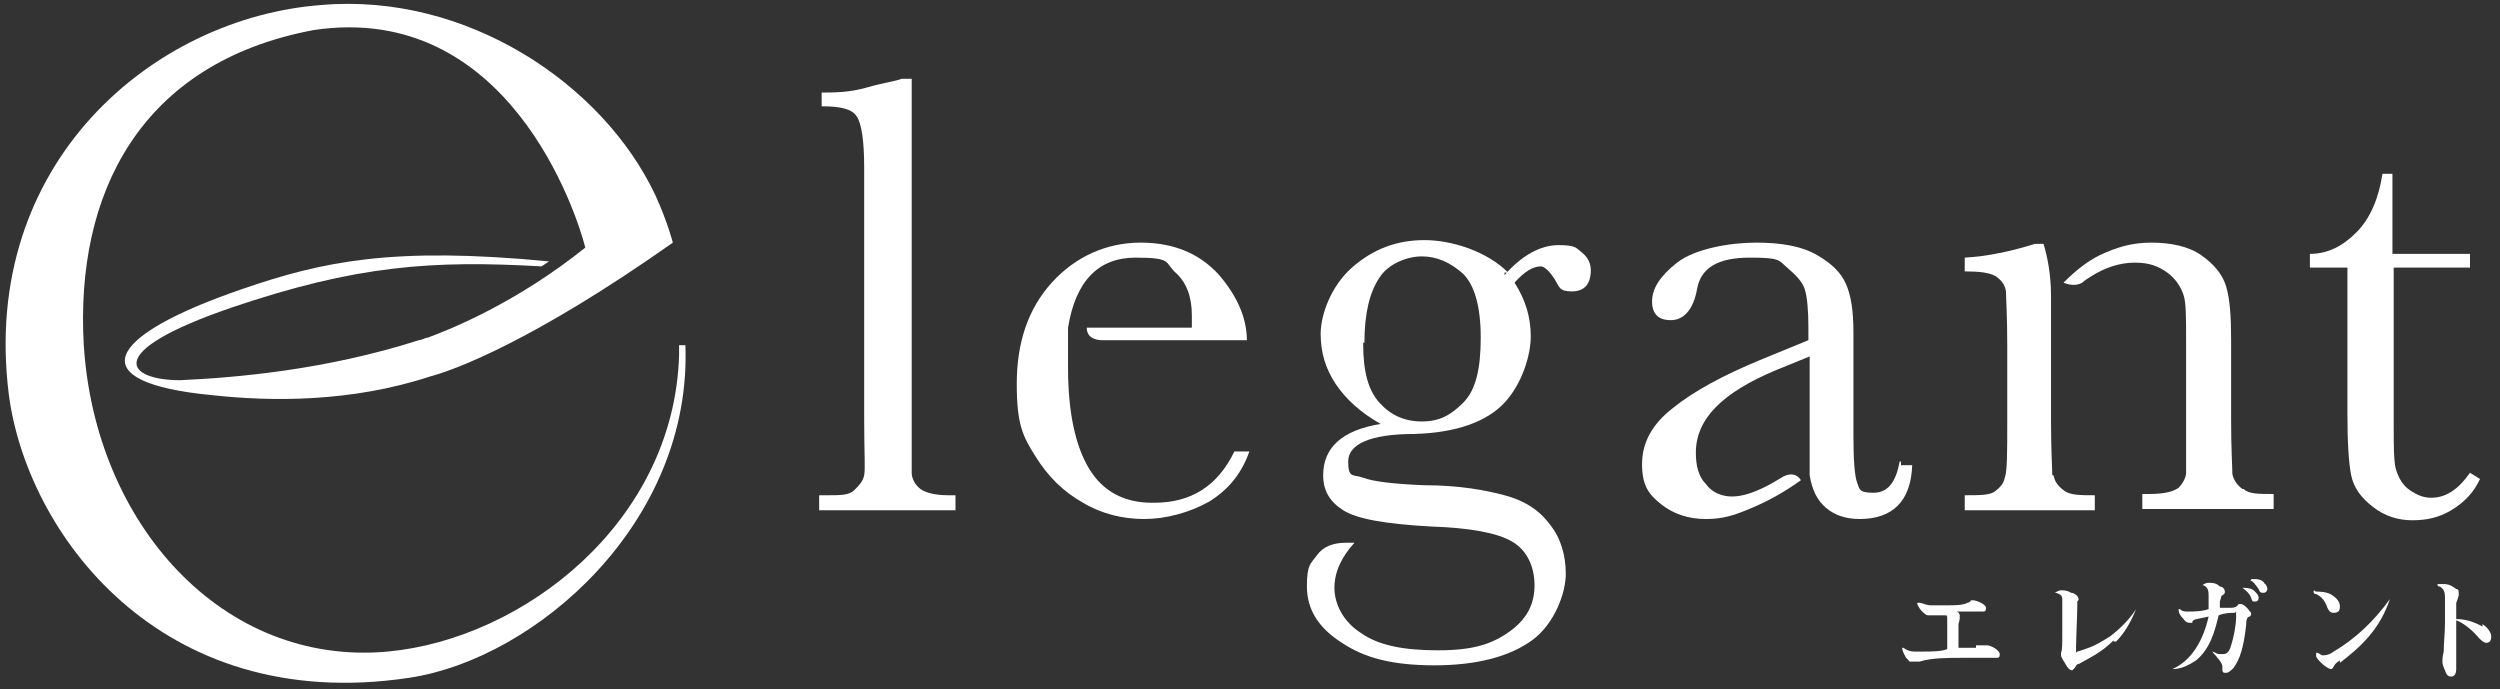 <?xml version="1.0" encoding="UTF-8"?>
<svg id="design" xmlns="http://www.w3.org/2000/svg" version="1.1" viewBox="0 0 199.9 55.1">
  <rect x="0" y="0" width="199.9" height="55.1" fill="#333333" stroke="none"/>
  <!-- Generator: Adobe Illustrator 29.0.1, SVG Export Plug-In . SVG Version: 2.1.0 Build 192)  -->
  <defs>
    <style>
      .st0 {
        fill: none;
      }

      .st1 {
        fill: #fff;
      }
    </style>
  </defs>
  <rect class="st0" x="-9.8" y="-10" width="219.4" height="75"/>
  <g>
    <g>
      <path class="st1" d="M72.9,6.3v31.5c0,.5.3,1,.7,1.3.4.3,1.2.5,2.2.5h.6v1.2h-10.9v-1.2h.7c1,0,1.7,0,2.1-.4s.7-.7.8-1.2,0-1.9,0-4.3V13.4c0-2.1-.2-3.5-.6-4.1s-1.3-.8-2.8-.8v-1.1c1,0,2.2,0,3.6-.4s2.3-.5,2.8-.7h.7Z"/>
      <path class="st1" d="M120.3,22c1.4-1.6,2.9-2.4,4.3-2.4s1.4.2,1.9.6.7.9.7,1.4c0,1.1-.5,1.7-1.5,1.7s-1-.3-1.4-1c-.4-.6-.8-1-1.1-1-.6,0-1.3.4-2.1,1.3.9,1.4,1.3,2.8,1.3,4.3s-.7,3.8-2.1,5.3-3.8,2.4-7.2,2.5c-3.5,0-5.3.8-5.3,2.2s.4,1,1.2,1.3c.8.3,2.4.5,4.9.6,2.8,0,4.9.4,6.4.8,1.5.4,2.7,1.1,3.6,2.3.9,1.1,1.3,2.5,1.3,4s-.9,4-2.7,5.3-4.4,2-7.8,2-5.6-.6-7.4-1.8c-1.9-1.2-2.8-2.7-2.8-4.5s.3-1.8.8-2.5,1.3-1,2.3-1,.5,0,.7,0c-1,1.1-1.6,2.3-1.6,3.6s.7,2.7,2.1,3.6c1.4,1,3.4,1.4,6.2,1.4s4.3-.5,5.7-1.5c1.4-1,2-2.2,2-3.7s-.6-2.8-1.8-3.5c-1.2-.7-3.4-1.1-6.5-1.2-3.6-.2-5.9-.6-7-1.3s-1.6-1.6-1.6-2.8c0-2.2,1.5-3.6,4.6-4.1-1.6-.9-2.8-2-3.6-3.2s-1.2-2.5-1.2-4,.8-3.8,2.5-5.3,3.6-2.2,5.8-2.2,5,.9,6.7,2.6h-.3ZM109,27.5c0,2.2.4,3.7,1.3,4.7s2,1.5,3.4,1.5,2.3-.5,3.3-1.5,1.4-2.7,1.4-5.2-.5-4.2-1.4-5.1c-1-.9-2.1-1.4-3.3-1.4s-2.7.6-3.4,1.7c-.8,1.2-1.2,2.9-1.2,5.2h-.1Z"/>
      <path class="st1" d="M197.6,21.4h-6.2v12.4c0,1.9,0,3.2.2,3.8s.5,1.2,1.1,1.6,1.1.6,1.7.6c1.2,0,2.2-.7,3.1-2l.8.5c-.5,1.1-1.3,1.9-2.3,2.5s-2,.8-3.1.8-2.2-.3-3.2-1.1c-.9-.7-1.5-1.5-1.7-2.5s-.3-2.6-.3-5v-11.6h-3v-1.1c1.4,0,2.6-.6,3.7-1.7,1.1-1.1,1.8-2.7,2.1-4.7h.8v6.4h6.2v1.1h0Z"/>
      <path class="st1" d="M92.1,40.2c-2.2,0-3.9-.9-5-2.7s-1.7-4.5-1.7-8.1,0-1.2,0-2.2h0v-1h0c.6-3.7,2.4-5.6,5.4-5.6s2.3.4,3.2,1.2c.9.8,1.3,2,1.3,3.4s0,.6,0,1h-8.4c0,.2,0,.9,1.1,1h11.7c0-1.9-.9-3.7-2.3-5.3-1.5-1.6-3.5-2.5-6.2-2.5s-5.2,1.1-7.1,3.2-2.8,4.8-2.8,8.1.5,4.2,1.5,5.8c1,1.6,2.2,2.8,3.8,3.7,1.5.9,3.2,1.3,4.9,1.3s3.6-.5,5.2-1.4c1.6-1,2.6-2.3,3.2-4h-1.2c-1.3,2.7-3.4,4.1-6.4,4.1h-.2Z"/>
      <path class="st1" d="M151.9,36.9c-.3,1.6-.9,2.5-2.1,2.5s-1.1-.3-1.3-.8-.3-1.8-.3-3.7v-8.3c0-1.8-.2-3-.6-3.9s-1.1-1.6-2.3-2.3c-1.2-.7-2.8-1-4.9-1s-4.9.5-6.3,1.6c-1.4,1.1-2,2.1-2,3.1s.5,1.5,1.5,1.5,1.8-.8,2.1-2.5,1.7-2.5,4.2-2.5,2.3.2,3,.8,1.2,1.1,1.4,1.7.3,1.7.3,3.1v1l-3.9,1.6c-2.9,1.2-5.3,2.5-6.9,3.8-1.7,1.3-2.5,2.8-2.5,4.5s.5,2.4,1.5,3.2,2.2,1.2,3.6,1.2,2.3-.3,3.7-.9c1.2-.5,2.5-1.2,3.9-2.2,0,0-.4-.8-1.4-.3-.5.3-1,.6-1.4.8-1,.5-1.9.8-2.7.8s-1.6-.3-2.1-1c-.6-.6-.8-1.5-.8-2.5,0-2.7,2.1-4.8,6.4-6.6l2.7-1.1v8.1h0v1.4c.2,1.2.6,2,1.3,2.6s1.6.9,2.7.9c2.6,0,4.1-1.4,4.2-4.3h-.9v-.3Z"/>
      <g>
        <path class="st1" d="M164.1,38c0-.5-.1-2-.1-4.3v-8.3h0v-1.7h0c0-1.8-.3-3.2-.6-4.2h-.7c-1.9.6-3.8,1-5.6,1.1v1.1c1.2,0,2,.1,2.5.4.4.3.7.6.8,1.2,0,.5.1,2,.1,4.3v6.1c0,2.5,0,4-.2,4.5-.1.5-.4.8-.8,1.1s-1.2.3-2.4.3v1.2h10.4v-1.2c-1.2,0-2,0-2.5-.4s-.7-.7-.8-1.2h0Z"/>
        <path class="st1" d="M179.3,39.1c-.4-.3-.7-.7-.8-1.2,0-.5-.1-2-.1-4.3v-6.4c0-1.9-.1-3.3-.4-4.3-.3-1-1-1.8-2-2.5s-2.4-1-4-1-2.8.4-4.1,1c-1,.5-1.9,1.2-2.9,2.2,0,0,.8.4,1.5,0,.2-.2.4-.3.7-.5,1.1-.7,2.3-1.1,3.5-1.1s1.9.3,2.6.8,1.1,1.2,1.3,1.8.2,1.8.2,3.5v10.7c0,.4-.3.9-.6,1.2-.4.3-1.1.5-2.4.5h-.5v1.2h10.5v-1.2c-1.2,0-2,0-2.4-.4h-.1Z"/>
      </g>
    </g>
    <path class="st1" d="M54.8,27.6h-.5v.8c-.4,13.4-12.5,22.7-23.3,23.7-13.2,1.2-23.4-10.2-24.3-24.5C6,15.5,11.2,5,25.1,2.4c15.5-2.3,21,14.6,21.7,17.4-5.5,4.4-10.7,6.5-12.6,7.2-.2,0-.5.2-.7.2h0c-7.5,2.4-14.7,3-19.1,3.2-4.2,0-6.4-2.2,4.1-5.8,10-3.4,16.1-3.8,24.8-3.3l.6-.4c-12.5-1.2-18.1,0-24.5,2.2-11.1,3.8-13,7.5-2.4,8.5,4.6.5,11,.6,17.4-1.5,1.9-.5,8.2-2.8,19.4-10.7,0,0-.4-1.6-1.4-3.8h0C48.2,6.7,37.3-.6,25.7.4,12.3,1.4-1.6,13,.7,31.5c1.4,11,12,25.7,32,22.7,10.1-1.5,22.7-12.4,22.1-26.7h0ZM51.8,15.1h0s0-.1,0-.2c0,0,0,.1,0,.2Z"/>
    <g>
      <path class="st1" d="M158,51.6h.9c.3,0,1,.4,1,.7s-.1.3-.3.3h-.3c-.6,0-1.9,0-2.5,0-1,0-2.4,0-3.3.3-.1,0-.2,0-.4,0h-.2c0,0-.2,0-.2,0-.2-.2-.3-.3-.4-.5-.1-.2-.2-.4-.2-.6s0,0,0,0h.1c.3.2.5.3.9.3h.7c.5,0,1.5,0,1.9-.2v-2.5s0-.2-.1-.2c-.1,0-.2,0-.4,0-.3,0-.6,0-.9,0h-.1c-.1,0-.2,0-.5-.3-.2-.2-.4-.5-.4-.7s0,0,0,0h.2c.2,0,.5.2.9.2h1.5c.3,0,1.1,0,1.4-.2,0,0,.2,0,.3-.2h.2c.2,0,1,.3,1,.6s-.1.3-.3.3h-2.1c.2,0,.3.2.3.3v.2c0,0,0,.2-.1.5v1.9h1.4Z"/>
      <path class="st1" d="M169,51.2c-.9.9-1.7,1.3-2.8,1.9-.2,0-.2.2-.3.3,0,0-.2.2-.2.2-.2,0-.4-.2-.6-.6-.2-.3-.3-.5-.3-.6v-.2c.1-.2.1-.8.1-1.6v-2.7c0-.3-.2-.4-.5-.5q-.1,0-.1,0s.3-.2.5-.2.5,0,.8.2c.3,0,.6.3.6.5s0,0-.1.2v.3c0,.7-.1,2.7-.1,3.4s0,.3.1.3.6-.2.9-.3c.6-.2,1.2-.6,1.7-.9.8-.6,1.6-1.4,2.1-2.2h0c-.4,1-.9,1.9-1.6,2.6h-.2Z"/>
      <path class="st1" d="M175.3,49.8h-.2c-.1,0-.3,0-.5-.3-.3-.3-.4-.5-.4-.8s0,0,0,0h.1c.2.2.4.2.7.2s1.1,0,1.6-.2v-1c0-.4,0-.7-.4-.9,0,0-.1,0-.1,0,0,0,.2-.2.5-.2s.6,0,.9.3c.3,0,.4.3.4.4s0,.2-.2.3c-.1,0-.1.2-.2.5v.5h.7c.4,0,.6,0,.8-.3h.2c.2,0,.6.4.7.6,0,0,.1,0,.1.2s0,0-.1.2c-.2,0-.3.2-.3.7-.2,1.8-.5,2.7-1,3.4-.2.2-.4.4-.6.4s-.3,0-.3-.3v-.2c0-.2-.2-.5-.4-.7-.1-.2-.3-.3-.4-.5h0c.1,0,.4.2.5.2h.4c.3,0,.5-.3.6-.7.2-.6.4-1.6.4-2.3s0-.3-.1-.3c-.3,0-.8,0-1.3.2-.3,1.3-.7,2.7-1.8,3.6-.6.4-1.2.7-1.9.7h0c1.6-.7,2.5-2.4,2.9-4.2-.9.2-1.2.2-1.3.4h0v.3ZM179.3,47c.2,0,.8,0,1,.3.2.2.3.3.3.5s-.1.3-.3.3-.2,0-.3-.3-.4-.6-.7-.8h0ZM180,46.3c.5,0,.9,0,1.1.4.1,0,.2.3.2.4s-.1.3-.3.3-.3,0-.4-.3c-.3-.4-.4-.6-.7-.7h-.1.2Z"/>
      <path class="st1" d="M185.1,47.3c.3,0,1,0,1.4.3.3.2.6.5.6.9s-.2.5-.5.5-.4-.2-.5-.4c-.2-.6-.5-.9-.9-1.1-.1,0-.2,0-.2-.2s.1,0,.2,0h-.1ZM187.1,52.8c-.3.2-.4.3-.5.5,0,0-.1.2-.2.2-.2,0-.6-.3-.8-.5s-.3-.3-.4-.5v-.3c0,0,0,0,0,0h.1c.1,0,.3.2.4.2.2,0,.5,0,.9-.3,1.7-1,3.2-2.4,4.5-4.2h0c-.8,2.4-2.3,3.8-4,5.1h0v-.2Z"/>
      <path class="st1" d="M198.5,49.9c.3.2.7.6.7,1s-.2.5-.4.5-.4-.2-.6-.4c-.4-.5-1.2-1.2-1.8-1.4v3.9c0,.3-.1.6-.4.6s-.4-.2-.5-.5c-.1-.2-.2-.5-.2-.6v-.3q0-.2.1-.6c0-.7.1-1.5.1-2.3v-2c0-.5-.1-.7-.4-.9-.1,0-.2,0-.2-.2,0,0,.1,0,.4,0s.6,0,1.1.4c.2,0,.2.2.2.3v.2c0,0-.1.4-.2.6v1.3c.7,0,1.4.2,2.1.6h0Z"/>
    </g>
  </g>
</svg>